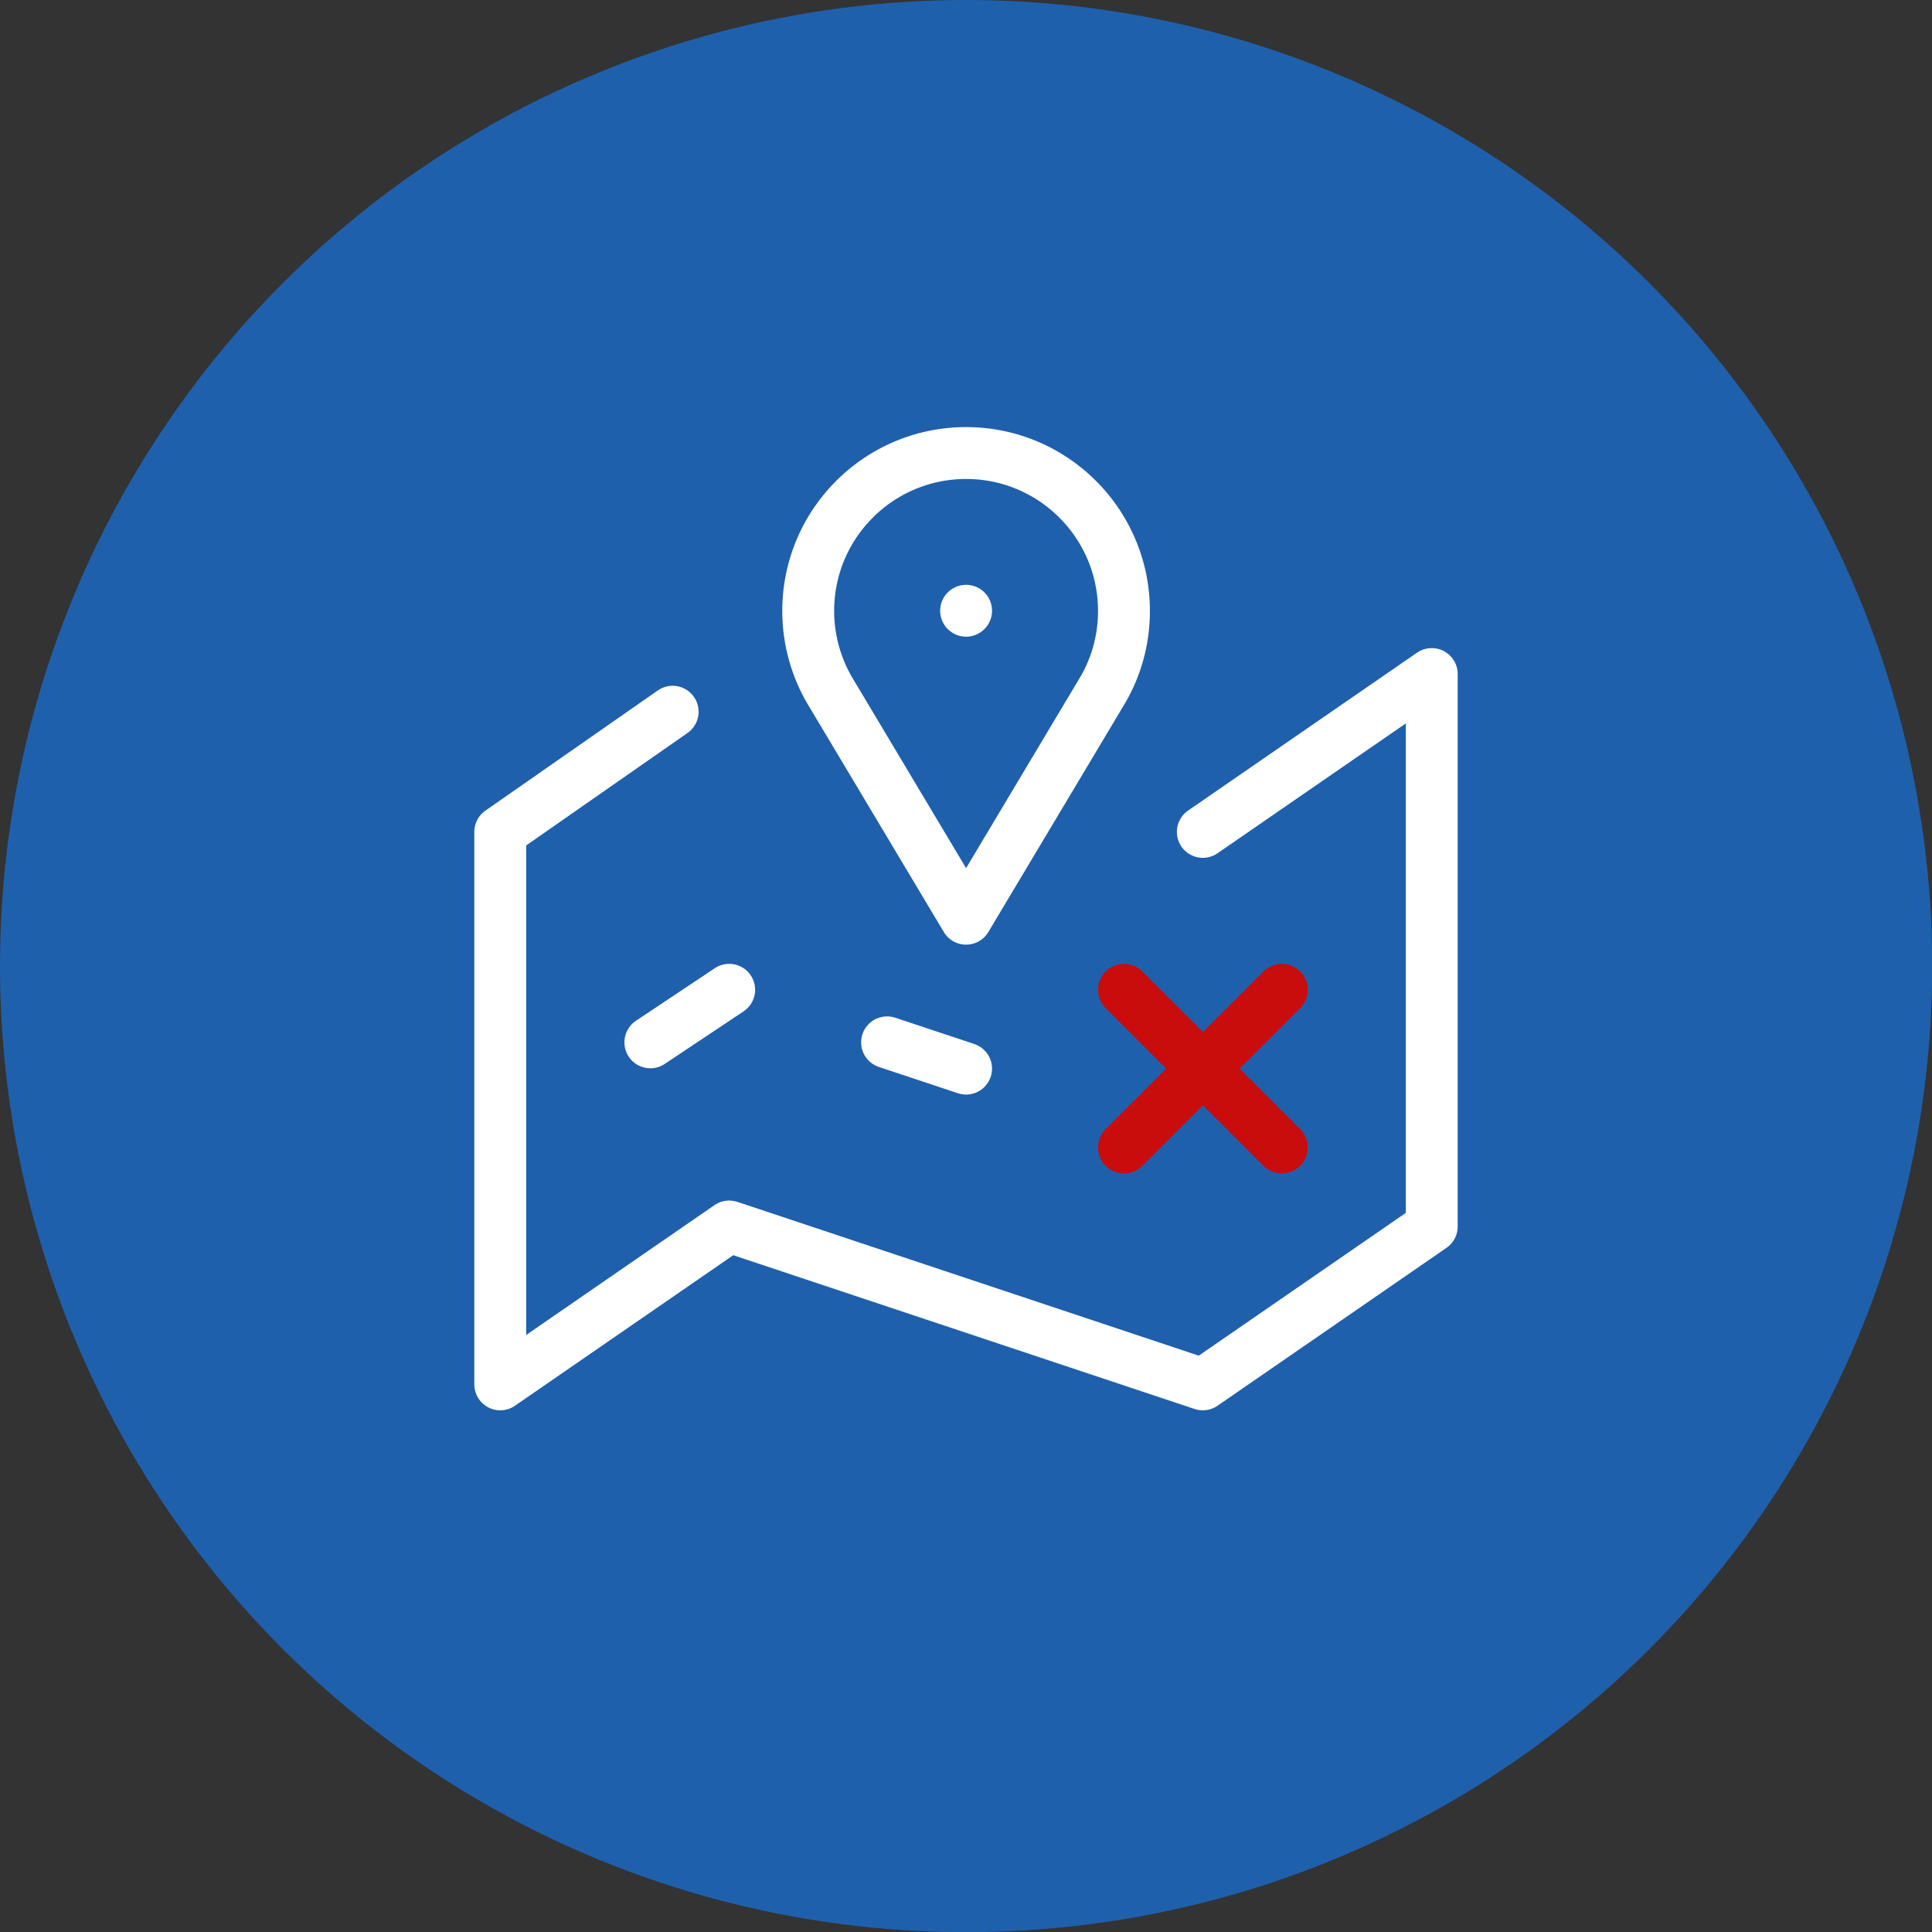 <svg xmlns="http://www.w3.org/2000/svg" id="Vrstva_2" viewBox="0 0 111.73 111.73"><rect x="0" y="0" width="111.73" height="111.73" fill="#333333" stroke="none"/><defs><style>.cls-2{fill:none;stroke-linecap:round;stroke-width:3px;stroke:#fff;stroke-linejoin:round}</style></defs><g id="Layer_1"><circle cx="55.87" cy="55.87" r="55.87" style="fill:#1f60ad"/><path class="cls-2" d="m38.9 41.16-9.97 6.95v31.95l13.24-9.13 27.39 9.13 13.24-9.13V38.98l-13.24 9.13M55.87 35.32h0"/><path class="cls-2" d="m55.87 53.13-7.91-13.24a9.138 9.138 0 0 1-1.22-4.56c0-5.04 4.09-9.13 9.13-9.13S65 30.29 65 35.33c0 1.66-.44 3.22-1.22 4.56l-7.91 13.24"/><path d="m65 57.24 9.13 9.12m-9.13 0 9.13-9.12" style="stroke:#c90c0c;stroke-miterlimit:10;fill:none;stroke-linecap:round;stroke-width:3px"/><path class="cls-2" d="m37.61 60.28 4.56-3.04m9.13 3.04 4.57 1.52"/></g></svg>